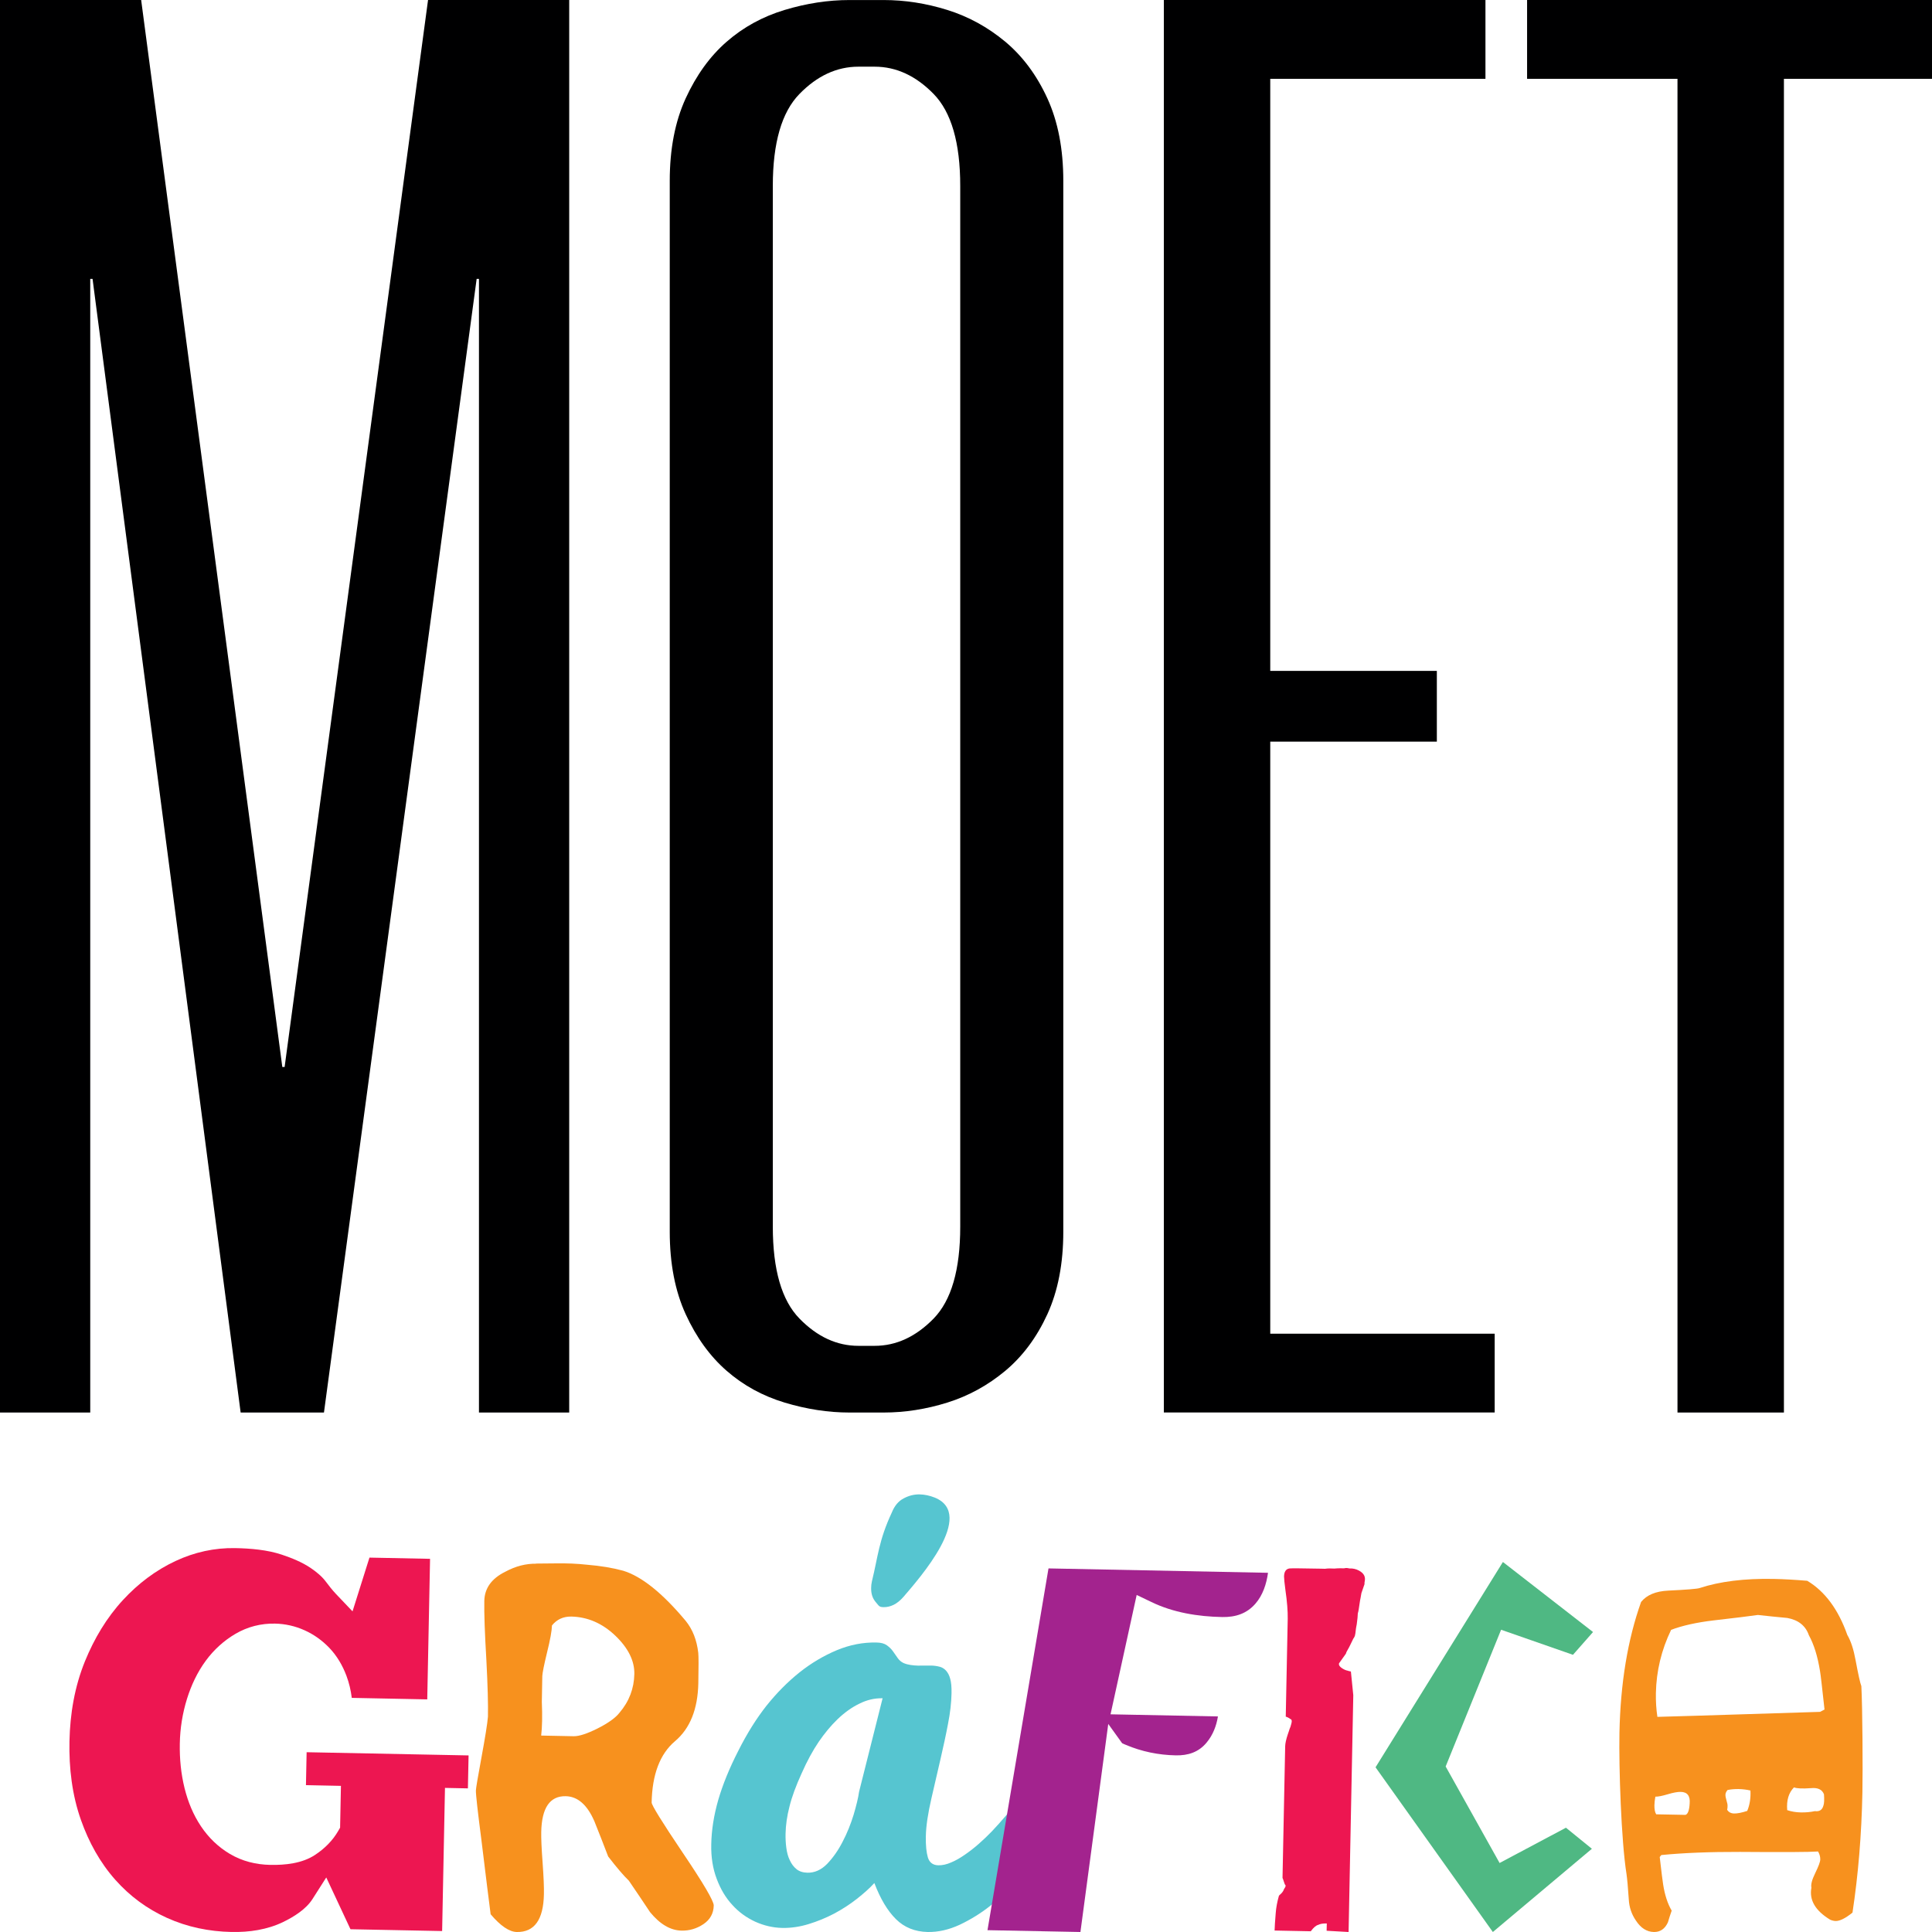 <?xml version="1.0" encoding="utf-8"?>
<!-- Generator: Adobe Illustrator 27.9.0, SVG Export Plug-In . SVG Version: 6.00 Build 0)  -->
<svg version="1.1" id="Capa_1" xmlns="http://www.w3.org/2000/svg" xmlns:xlink="http://www.w3.org/1999/xlink" x="0px" y="0px"
	 viewBox="0 0 1440 1440" style="enable-background:new 0 0 1440 1440;" xml:space="preserve">
<style type="text/css">
	.st0{fill:#000001;}
	.st1{fill:#F7911E;}
	.st2{fill-rule:evenodd;clip-rule:evenodd;fill:#ED1651;}
	.st3{fill:#ED1651;}
	.st4{fill:#4FB883;}
	.st5{fill:#56C5D0;}
	.st6{fill-rule:evenodd;clip-rule:evenodd;fill:#A3238E;}
</style>
<g>
	<path class="st0" d="M1440,58.74h-110.37v994.06h-79.33V58.74H1138.2V0H1440V58.74z M946.77,58.74v441.29h124.17v52.73H946.77
		v441.29h167.28v58.74H867.46V0h239.71v58.74H946.77z M639.83,49.7c-16.11,0-30.77,6.79-43.97,20.34
		c-13.23,13.55-19.85,36.41-19.85,68.54v775.67c0,32.13,6.62,54.96,19.85,68.52c13.21,13.55,27.86,20.34,43.97,20.34h12.08
		c16.08,0,30.74-6.79,43.97-20.34c13.21-13.55,19.82-36.38,19.82-68.52V138.58c0-32.13-6.62-54.98-19.82-68.54
		C682.64,56.49,667.99,49.7,651.9,49.7H639.83z M633.14,1052.82c-15.81,0-31.92-2.47-48.31-7.41c-16.39-4.94-30.8-12.84-43.23-23.69
		c-12.45-10.85-22.61-24.92-30.54-42.19c-7.9-17.29-11.87-37.78-11.87-61.47v-783.3c0-23.69,3.97-44.17,11.87-61.45
		c7.93-17.27,18.09-31.36,30.54-42.21c12.43-10.85,26.84-18.75,43.23-23.69c16.39-4.94,32.5-7.39,48.31-7.39h25.44
		c15.84,0,31.65,2.45,47.48,7.39c15.81,4.94,30.22,12.84,43.23,23.69c12.98,10.85,23.45,24.94,31.36,42.21
		c7.9,17.27,11.87,37.75,11.87,61.45v783.3c0,23.69-3.97,44.17-11.87,61.47c-7.91,17.27-18.38,31.34-31.36,42.19
		c-13.01,10.85-27.42,18.75-43.23,23.69c-15.84,4.94-31.65,7.41-47.48,7.41H633.14z M424.25,0v1052.81h-67.26V207.85h-1.72
		l-113.81,844.96h-62.1L68.98,207.85h-1.72v844.96H0V0h105.21l105.21,795.26h1.72L319.04,0H424.25z"/>
	<g>
		<path class="st1" d="M472.8,1247.72c0.18-9.85-4.57-19.4-14.22-28.63c-9.68-9.22-20.62-13.92-32.75-14.2
			c-5.96-0.09-10.76,2.09-14.43,6.62c-0.09,3.95-1.3,10.65-3.65,20.1c-2.31,9.5-3.46,15.4-3.55,17.66
			c0.05-1.95-0.09,4.44-0.35,19.22c0.44,10.51,0.26,18.9-0.49,25.1l24.31,0.49c3.95,0.05,9.9-1.86,17.77-5.81
			c7.82-3.95,13.32-7.85,16.35-11.76C468.93,1268.12,472.57,1258.54,472.8,1247.72 M531.98,1420.25c-0.14,5.9-2.67,10.51-7.68,13.89
			c-4.97,3.32-10.44,4.97-16.36,4.83c-8.21-0.18-16.03-4.74-23.41-13.75c-5.1-7.67-10.35-15.48-15.82-23.47
			c-3.86-3.69-8.97-9.67-15.42-18.03c-3.41-8.96-6.84-17.7-10.3-26.31c-5.33-12.24-12.44-18.45-21.32-18.63
			c-11.83-0.23-17.91,8.65-18.26,26.7c-0.09,4.62,0.21,12.25,1.02,22.91c0.76,10.69,1.11,18.5,0.97,23.42
			c-0.35,19.04-7.1,28.45-20.25,28.19c-5.6-0.14-12.09-4.53-19.46-13.23c-1.16-8.87-3.43-27.11-6.8-54.75
			c-2.85-22.05-4.27-34.57-4.18-37.54c0.05-1.65,1.42-9.9,4.18-24.77c2.75-14.91,4.35-24.94,4.8-30.21
			c0.18-9.19-0.18-23.12-1.16-41.85c-1.2-20.41-1.74-35.19-1.55-44.38c0.18-9.5,5.42-16.77,15.72-21.84
			c7.64-4.12,15.38-6.11,23.29-5.94c-3.29-0.09,1.16-0.14,13.33-0.23c8.84-0.18,16.93,0.18,24.13,0.98
			c10.18,0.84,19.19,2.35,27.02,4.48c13.73,4.18,29.28,16.64,46.6,37.36c5.16,6.35,8.27,14.25,9.38,23.84
			c0.26,2.62,0.3,10.16,0.04,22.63c-0.39,19.35-6.17,33.77-17.37,43.22c-11.2,9.5-17.01,24.72-17.42,45.71
			c-0.04,1.95,7.68,14.42,23.15,37.41C524.34,1403.82,532.03,1416.96,531.98,1420.25z"/>
		<path class="st2" d="M261.23,1437.94l68.31,1.35l2.12-106.69l17.09,0.35l0.5-24.56l-120.71-2.39l-0.5,24.54l26.07,0.54
			l-0.62,31.16l-1.35,2.35c-4.24,7.37-10.23,13.27-17.3,17.94c-9.58,6.35-22.28,7.68-33.51,7.45c-10.6-0.23-20.83-2.74-30-8.18
			c-8.67-5.15-15.8-12.06-21.41-20.39c-5.86-8.68-9.83-18.44-12.35-28.57c-2.7-10.88-3.76-22.11-3.55-33.3
			c0.21-11.36,2-22.52,5.36-33.34c3.18-10.17,7.73-19.89,14.07-28.48c5.99-8.12,13.39-14.88,22.08-19.97
			c9.02-5.27,19-7.81,29.44-7.6c7.63,0.16,15.01,1.81,21.97,4.94c6.96,3.11,13.16,7.56,18.44,13.04
			c5.76,6.02,9.94,13.16,12.85,20.93c2,5.33,3.28,10.84,3.97,16.44l56.25,1.12l2.1-104.76l-45.17-0.91l-12.62,40.07l-12.35-12.98
			c-2.79-2.93-5.4-6.33-7.84-9.57c-2.91-3.82-7.19-7.2-11.14-9.88c-6.34-4.28-14.16-7.43-21.39-9.84
			c-10.77-3.61-23.43-4.67-34.74-4.88c-15.41-0.29-30.33,3.03-44.28,9.53c-14.99,6.98-28,16.88-39.2,28.98
			c-12.35,13.35-21.6,28.96-28.46,45.76c-7.75,19.02-11.16,39.3-11.58,59.77c-0.4,19.87,1.93,39.94,8.61,58.73
			c5.78,16.32,14.07,31.52,25.61,44.51c10.79,12.14,23.57,21.57,38.37,28.28c15.26,6.91,31.45,10.21,48.19,10.55
			c13.18,0.27,26.61-1.66,38.54-7.45c7.9-3.84,16.92-9.45,21.76-17l10.33-16.19L261.23,1437.94z"/>
		<path class="st3" d="M1005.16,1440l3.5-176.46l-1.77-17.57c-0.17-0.2-0.47-0.33-0.88-0.33c-0.42,0-0.8-0.13-1.22-0.34
			c-1.4-0.21-2.92-0.85-4.52-1.9c-1.55-1.05-2.36-2.07-2.32-3.08c0-0.42,0.08-0.71,0.3-0.88l4.68-6.57
			c0.21-0.22,0.43-0.72,0.63-1.52c1.69-2.98,2.75-4.97,3.17-5.98c0.63-1.39,1.27-2.7,1.9-3.92c0.59-0.8,1-1.52,1.22-2.23
			c0.25-0.72,0.47-2.27,0.72-4.68c0-0.42,0.25-1.72,0.67-3.92c0.51-3.62,0.77-6.35,0.8-8.17c0.21-0.58,0.43-1.47,0.63-2.7
			c0.47-3.42,0.85-5.73,1.05-6.95c0.21-1.01,0.47-2.19,0.68-3.62c0.22-1.01,0.33-1.6,0.33-1.82l2.29-6.62c0-0.2,0-0.58,0-1.18
			c0.2-1,0.33-1.8,0.33-2.44c0.08-2.23-0.93-4.05-2.92-5.52c-1.97-1.43-4.17-2.28-6.61-2.53c-0.38,0-1.1-0.05-2.12-0.05
			c-0.8-0.2-1.52-0.33-2.11-0.33c-0.42-0.04-1.01,0.08-1.82,0.25c-1.02,0-1.82-0.04-2.44-0.04c-1.23-0.05-2.83,0.04-4.86,0.22
			c-1.6-0.05-2.7-0.1-3.34-0.1c-1.02,0-2.24,0.05-3.62,0.26c-1.23-0.05-2.15-0.05-2.75-0.08c-14.12-0.26-22.02-0.35-23.62-0.18
			c-2.65,0.38-4.01,2.37-4.09,5.98c0,1.6,0.34,4.98,1.01,10.03c1.27,8.68,1.82,15.89,1.73,21.53l-1.47,72.93
			c0.2,0,0.75,0.21,1.64,0.63c0.93,0.43,1.35,0.72,1.35,0.93c1.02,0.25,1.52,0.84,1.47,1.85c0,0.8-0.34,2.23-0.97,4.22l-0.63,1.52
			c-0.2,0.8-0.67,2.1-1.3,3.92c-1.27,3.79-1.94,6.82-1.99,9.02l-1.98,98.09c0.22,0.37,0.6,1.52,1.18,3.32
			c0.17,0.43,0.38,0.93,0.55,1.52c0.42,0.43,0.59,0.72,0.59,0.93c0,0.63-0.42,1.52-1.26,2.7c-0.43,1.43-1.48,2.82-3.12,4.17
			c-0.38,0.42-0.6,0.63-0.6,0.63c-1.3,4.59-2.11,8.93-2.4,12.94c-0.5,6.07-0.8,10.4-0.84,13.02l26.96,0.55
			c2.07-2.78,3.92-4.38,5.56-4.77c1.44-0.75,3.55-1.13,6.38-1.05l-0.12,5.44L1005.16,1440z"/>
		<path class="st1" d="M1259.38,1344.23c0.5-5.69-1.77-8.6-6.69-8.66c-2.18-0.06-5.39,0.5-9.61,1.76c-4.17,1.25-7.23,1.84-9.27,1.8
			c-0.42,2.41-0.69,4.55-0.71,6.38c-0.04,3.03,0.4,5.33,1.35,6.77l21.79,0.42C1258.05,1352.15,1259.08,1349.35,1259.38,1344.23
			 M1304.67,1334.54c-2.72-0.65-5.65-1-8.82-1.09c-2.92-0.02-5.69,0.18-8.27,0.73c-0.99,1.23-1.53,2.38-1.53,3.57
			c-0.02,0.99,0.24,2.41,0.79,4.24c0.58,1.78,0.83,3.19,0.78,4.17c0,1.05-0.1,1.94-0.31,2.73c1.14,1.82,2.88,2.74,5.22,2.78
			c2.36,0.04,5.63-0.56,9.76-1.93C1304.18,1345.22,1304.97,1340.11,1304.67,1334.54z M1359.49,1337.39
			c-1.33-3.57-4.56-5.11-9.67-4.61c-6.49,0.47-10.7,0.27-12.68-0.58c-3.97,4-5.67,9.65-5.06,16.98c3.17,1.06,6.49,1.62,10,1.68
			c3.77,0.09,7.3-0.22,10.63-0.95c3.35,0.45,5.45-0.87,6.32-4C1359.64,1344.37,1359.78,1341.51,1359.49,1337.39z M1359.89,1274.18
			c-1.84-16.82-2.93-26.37-3.33-28.46c-1.75-11.03-4.52-20-8.33-26.91c-2.44-7.09-7.81-11.37-16.1-12.88
			c-7.29-0.67-14.61-1.42-21.9-2.23c-5.97,0.85-17.01,2.23-33.06,4.06c-12.7,1.51-23.24,3.86-31.62,7.03
			c-7.24,14.99-11.01,30.7-11.35,47.19c-0.1,6.09,0.24,11.96,1.12,17.67c1.17,0.04,41.6-1.2,121.28-3.73L1359.89,1274.18z
			 M1387.35,1256.76c0.85,16.53,1.13,61.97,0.77,79.41c-0.63,31.41-3.1,61.18-7.38,89.37c-5.2,4.22-9.4,6.3-12.53,6.27
			c-1.37-0.04-2.72-0.38-4.1-0.97c-11.09-6.73-15.73-14.66-13.99-23.86c-0.54-2.34,0.44-6,2.89-10.98
			c2.43-4.97,3.69-8.32,3.71-10.09c0.04-1.98-0.5-3.93-1.64-5.92c-6.69,0.46-26.06,0.56-58.12,0.31
			c-22.77-0.07-42.35,0.74-58.71,2.34l-1.19,1.47c1.34,11.63,2.19,18.38,2.54,20.4c1.23,7.87,3.33,14.38,6.38,19.57
			c-1.04,2.89-1.97,5.81-2.82,8.74c-2.27,4.89-5.74,7.27-10.46,7.17c-5.3-0.1-9.76-2.95-13.39-8.52c-3.26-4.75-5-10-5.3-15.69
			c-0.6-9.05-1.19-15.35-1.69-18.89c-4.01-25.2-5.76-79.35-5.28-105.44c0.77-36.88,6.13-69.38,16.13-97.45
			c4.22-5.21,10.96-8.02,20.23-8.45c13.74-0.66,21.56-1.31,23.3-1.88c15.05-4.96,33.49-7.27,55.3-6.83
			c7.65,0.15,16.01,0.63,25.03,1.39c13.19,7.92,23.15,21.37,29.85,40.36c2.68,4.57,4.7,10.8,6.13,18.64
			C1385,1247.9,1386.43,1254.4,1387.35,1256.76z"/>
		<polygon class="st4" points="1025.25,1317.24 1120.18,1164.22 1187.35,1216.42 1172.4,1233.4 1118.83,1214.71 1077.51,1316.64 
			1117.71,1388.57 1167.17,1362.27 1186.5,1377.97 1112.68,1440 		"/>
		<path class="st5" d="M585.52,1366.57c-0.09,3.58,0.09,7.21,0.55,10.61c0.44,3.45,1.26,6.59,2.55,9.22
			c1.26,2.78,2.91,5.01,5.06,6.77c2.11,1.7,4.8,2.55,8.17,2.64c5.32,0.09,10.25-2.07,14.7-6.63c4.35-4.57,8.25-10.08,11.51-16.49
			c3.37-6.4,6.01-13.11,8.16-20.01c2.02-6.84,3.46-12.66,4.08-17.18l17.54-69.71c-5.96-0.14-11.75,1.21-17.4,4.07
			c-5.65,2.73-11.03,6.62-16.14,11.51c-5.07,4.87-9.73,10.56-14.08,16.88c-4.3,6.36-8.6,14.14-12.73,23.5
			c-4.26,9.35-7.31,17.59-9.05,24.71C586.6,1353.53,585.66,1360.21,585.52,1366.57 M770.44,1387.17
			c-3.42,4.57-7.94,9.94-13.58,16.07c-5.65,6.05-12.02,11.92-19.01,17.42c-7.04,5.55-14.58,10.15-22.5,13.92
			c-8.03,3.72-15.96,5.55-23.94,5.42c-9.5-0.23-17.43-3.4-23.67-9.63c-6.28-6.22-11.6-15.18-16.05-26.87
			c-3.53,3.9-7.98,7.84-13.12,11.87c-5.16,4.04-10.76,7.66-16.86,10.93c-6.09,3.19-12.42,5.77-19,7.79
			c-6.54,2.02-13.14,3-19.68,2.87c-6.86-0.14-13.58-1.7-20.09-4.62c-6.46-2.99-12.19-7.07-17.08-12.49
			c-4.97-5.33-8.83-11.86-11.69-19.52c-2.87-7.56-4.27-16.17-4.04-25.65c0.18-10.75,1.97-21.76,5.2-33.08
			c3.28-11.28,8.21-23.46,14.89-36.53c6.58-13.12,13.67-24.35,21.16-33.84c7.57-9.44,15.68-17.64,24.51-24.71
			c8.83-7.03,18.16-12.5,27.84-16.57c9.73-4.02,19.54-5.95,29.58-5.72c3.32,0.04,5.92,0.76,7.77,2.11c1.88,1.38,3.41,2.86,4.61,4.61
			c1.17,1.61,2.38,3.35,3.45,4.92c1.12,1.61,2.59,2.82,4.26,3.63c1.74,0.76,3.5,1.2,5.29,1.47c1.84,0.27,3.67,0.44,5.6,0.49
			c1.53,0,3.14,0,4.84-0.05c1.7-0.04,3.32-0.04,4.84,0c2.25,0.05,4.22,0.32,6.14,0.81c1.89,0.41,3.51,1.38,4.93,2.87
			c1.4,1.52,2.52,3.58,3.19,6.18c0.76,2.68,1.08,6.22,0.99,10.79c-0.14,6.8-0.95,14.37-2.61,22.74c-1.57,8.38-3.45,16.88-5.46,25.65
			c-1.98,8.73-4.36,18.67-6.91,29.91c-2.59,11.19-4.03,20.63-4.17,28.43c-0.13,6.71,0.41,11.87,1.53,15.67
			c1.17,3.76,3.76,5.72,7.75,5.81c3.01,0.05,6.19-0.62,9.55-2.11c3.36-1.38,6.68-3.31,10.13-5.69c3.46-2.37,6.9-5.01,10.36-8.06
			c3.41-3,6.68-6.08,9.73-9.26c7.22-7.61,14.56-16.21,21.96-25.79L770.44,1387.17z M664.74,1127.27c1.97-4.89,4.84-8.38,8.74-10.43
			c3.85-2.06,7.84-3.1,12.06-3c3.76,0.09,7.43,0.89,11.16,2.37c30.92,12.54-11.7,60.41-23.32,74.02c-2.47,2.82-4.98,4.78-7.39,5.95
			c-2.46,1.2-4.98,1.75-7.4,1.7c-3.51-0.04-3.46-1.04-5.83-3.72c-2.38-2.74-3.55-6.27-3.46-10.61c0-1.52,0.19-3.18,0.58-4.94
			C654.4,1160.31,654.92,1148.23,664.74,1127.27z"/>
		<path class="st6" d="M945.1,1172.27L781.49,1169l-45.47,269.64l69.27,1.36l20.74-155.08l10.33,14.36c0.89,0.48,2,0.91,2.93,1.3
			c11.8,4.98,24.21,7.5,37.05,7.76c9.2,0.19,17.05-2.34,23-9.53c4.71-5.65,7.27-12.39,8.44-19.48l-80.05-1.58l19.48-88.96
			l10.98,5.26c16.31,7.91,34.82,10.86,52.8,11.2c9.83,0.17,18.31-2.51,24.8-10.05C941.28,1188.84,943.95,1180.59,945.1,1172.27"/>
	</g>
</g>
</svg>

